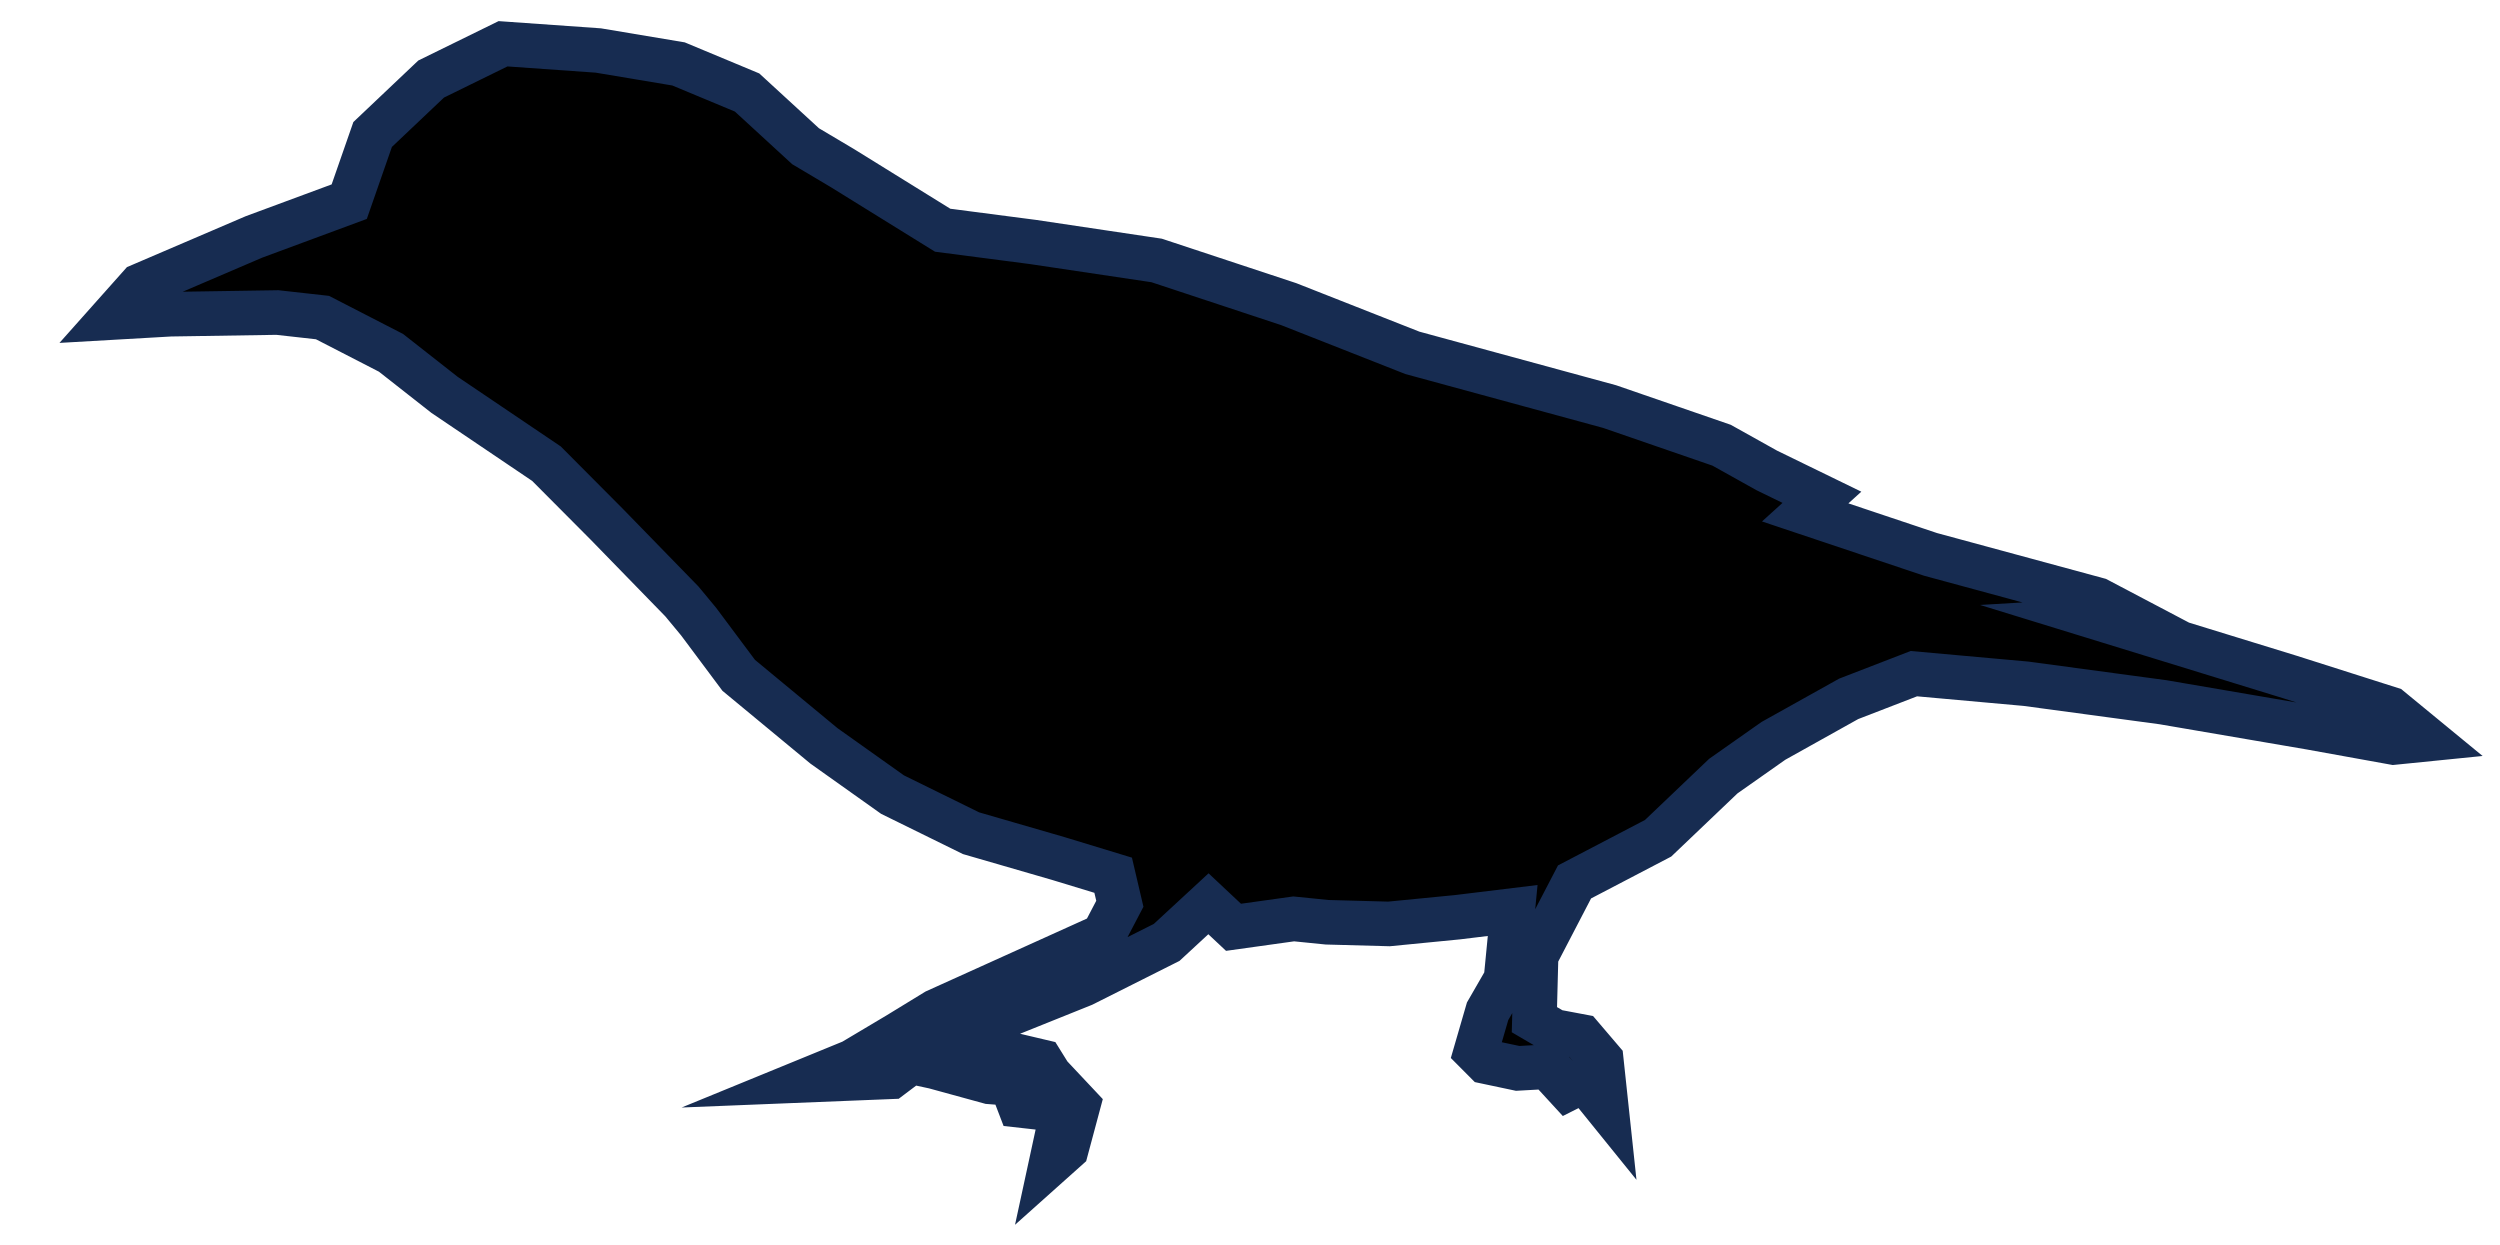 <svg width="257" height="128" xmlns="http://www.w3.org/2000/svg" xmlns:xlink="http://www.w3.org/1999/xlink" xml:space="preserve" overflow="hidden"><g transform="translate(-3817 -829)"><g><path d="M238 28.146 235.079 24.865 223.394 19.857 213.599 16.231 211.193 9.324 205.179 3.626 197.789 0 187.994 0.691 179.746 2.072 172.701 5.008 166.686 10.533 162.906 12.778 152.595 19.167 143.316 20.375 130.599 22.275 117.024 26.764 104.308 31.772 84.03 37.297 72.517 41.269 67.877 43.859 62.207 46.621 63.925 48.176 51.037 52.492 33.853 57.154 30.244 59.054 33.165 59.227 14.091 65.097 3.781 68.378 0 71.486 3.437 71.832 12.029 70.278 27.151 67.688 41.242 65.788 52.755 64.752 59.457 67.342 67.19 71.659 72.345 75.285 79.047 81.674 87.639 86.163 91.591 93.761 91.763 100.323 89.701 101.531 86.952 102.049 84.89 104.467 84.374 109.302 86.608 106.539 88.326 107.402 90.388 105.157 93.482 105.33 96.747 104.639 97.778 103.603 96.575 99.459 94.685 96.178 93.997 89.099 99.668 89.79 106.713 90.48 113.072 90.308 116.508 89.962 122.695 90.826 125.272 88.408 129.568 92.38 138.16 96.697 148.471 100.841 150.361 102.395 145.378 103.949 142.456 104.639 141.597 106.021 138.676 109.129 139.879 113.618 141.425 115 140.566 111.028 141.597 109.474 144.69 109.129 145.55 106.884 147.784 106.712 153.454 105.157 155.86 104.639 157.922 106.193 166.514 106.539 161.875 104.639 157.235 101.877 153.282 99.459 136.098 91.689 134.38 88.408 135.067 85.473 140.738 83.746 149.674 81.156 157.75 77.184 164.796 72.177 173.56 64.925 177.684 59.399 179.402 57.327 187.135 49.384 193.321 43.168 203.804 36.089 209.303 31.772 216.348 28.146 220.988 27.628 231.986 27.8 238 28.146Z" stroke="#172C51" stroke-width="4.583" stroke-linecap="butt" stroke-linejoin="miter" stroke-miterlimit="8" stroke-opacity="1" fill="#000000" fill-rule="evenodd" fill-opacity="1" transform="matrix(-1 0 0 1 4066.5 833.5)"/></g></g></svg>